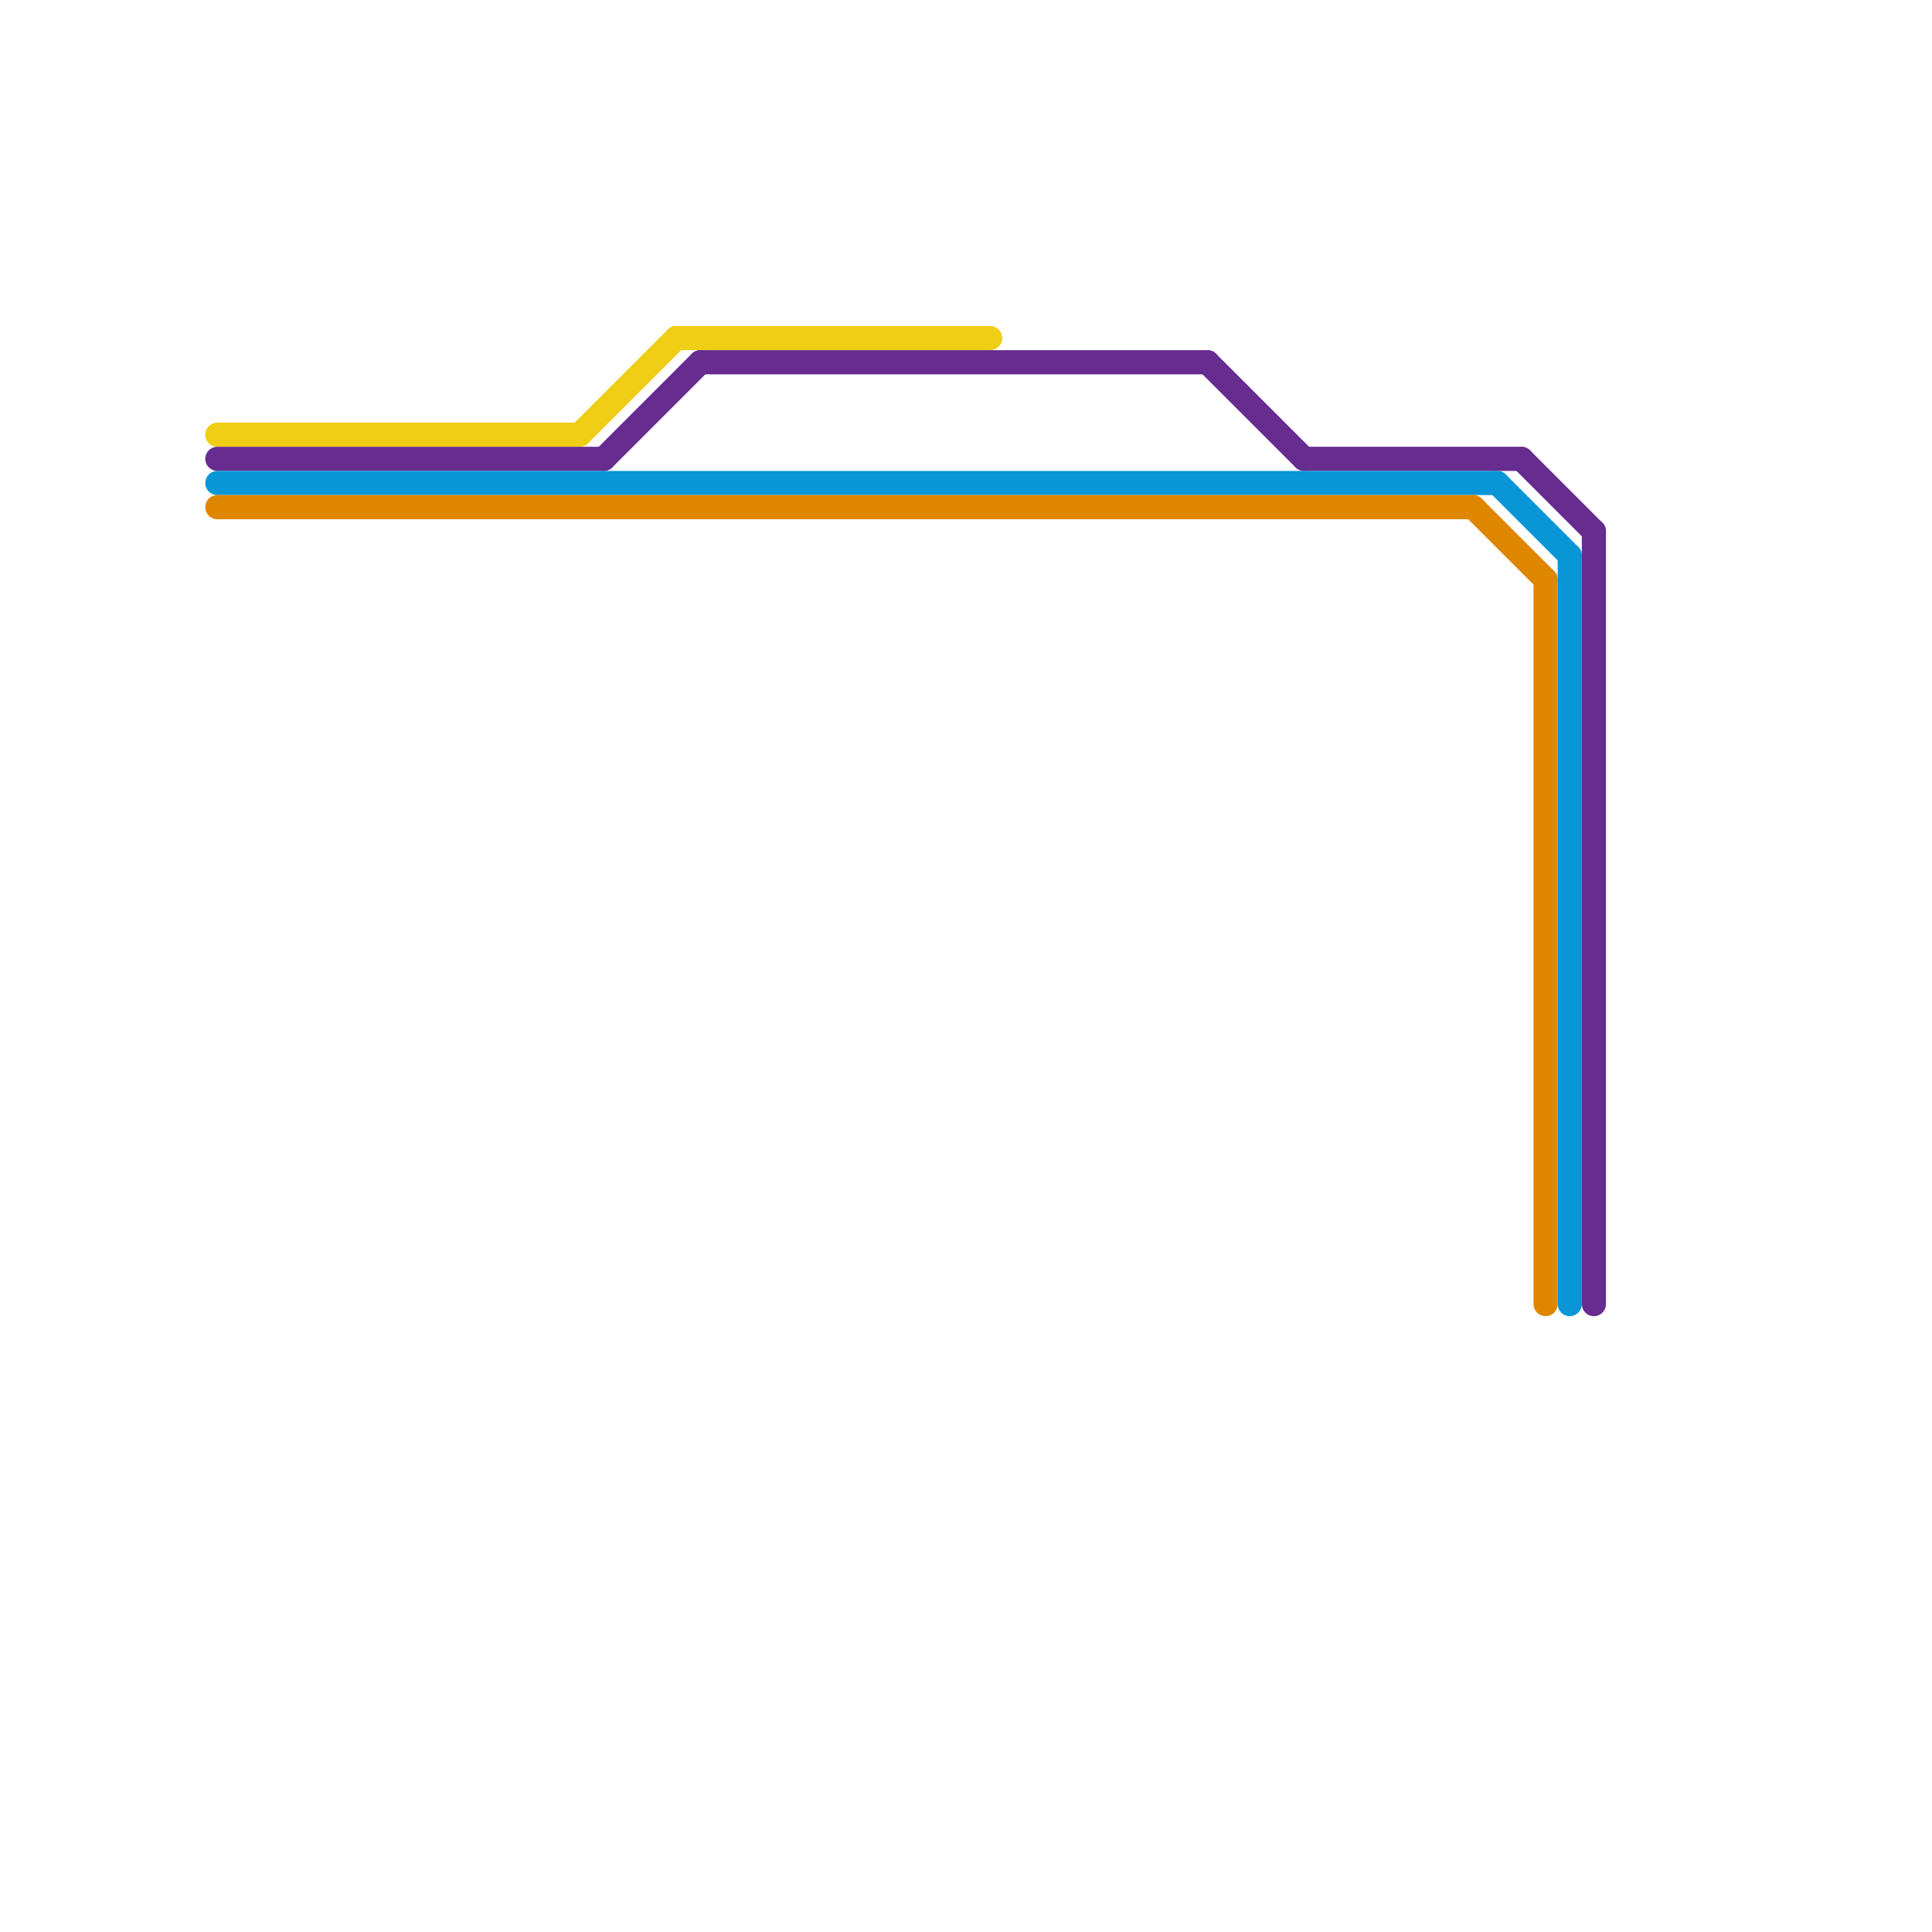 
<svg version="1.1" xmlns="http://www.w3.org/2000/svg" viewBox="0 0 80 80">
<style>text { font: 1px Helvetica; font-weight: 600; white-space: pre; dominant-baseline: central; } line { stroke-width: 1; fill: none; stroke-linecap: round; stroke-linejoin: round; } .c0 { stroke: #f0ce15 } .c1 { stroke: #662c90 } .c2 { stroke: #0896d7 } .c3 { stroke: #df8600 }</style><defs><g id="wm-xf"><circle r="1.2" fill="#000"/><circle r="0.9" fill="#fff"/><circle r="0.6" fill="#000"/><circle r="0.3" fill="#fff"/></g><g id="wm"><circle r="0.6" fill="#000"/><circle r="0.3" fill="#fff"/></g></defs><line class="c0" x1="9" y1="18" x2="24" y2="18"/><line class="c0" x1="24" y1="18" x2="28" y2="14"/><line class="c0" x1="28" y1="14" x2="41" y2="14"/><line class="c1" x1="63" y1="19" x2="66" y2="22"/><line class="c1" x1="54" y1="19" x2="63" y2="19"/><line class="c1" x1="66" y1="22" x2="66" y2="54"/><line class="c1" x1="9" y1="19" x2="25" y2="19"/><line class="c1" x1="29" y1="15" x2="50" y2="15"/><line class="c1" x1="50" y1="15" x2="54" y2="19"/><line class="c1" x1="25" y1="19" x2="29" y2="15"/><line class="c2" x1="9" y1="20" x2="62" y2="20"/><line class="c2" x1="65" y1="23" x2="65" y2="54"/><line class="c2" x1="62" y1="20" x2="65" y2="23"/><line class="c3" x1="61" y1="21" x2="64" y2="24"/><line class="c3" x1="64" y1="24" x2="64" y2="54"/><line class="c3" x1="9" y1="21" x2="61" y2="21"/>
</svg>
